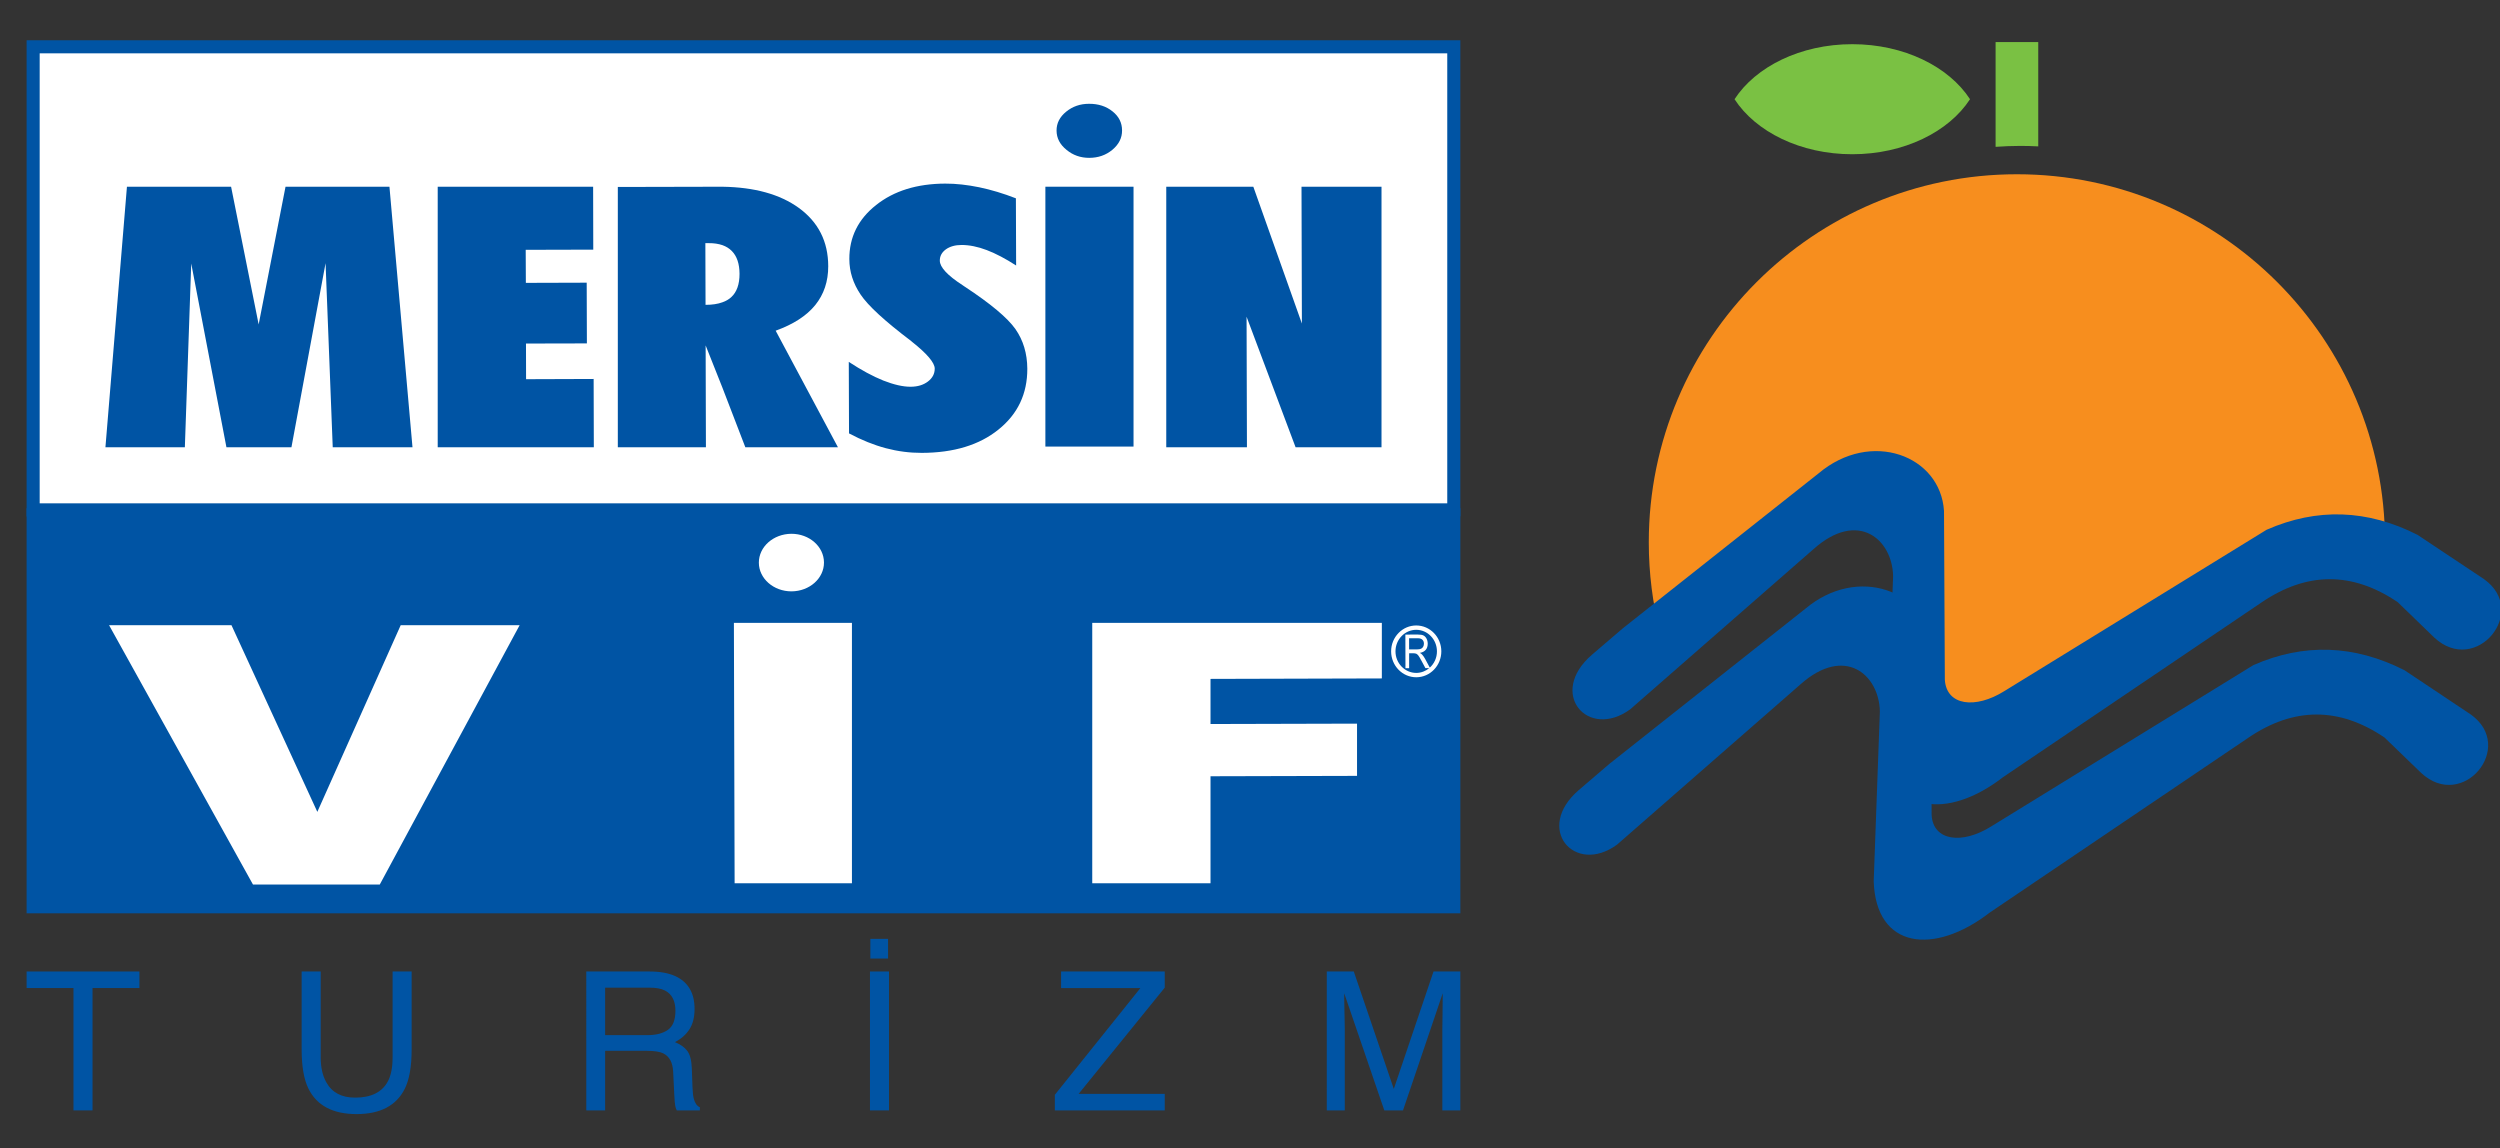 <?xml version="1.0" encoding="utf-8"?>
<!-- Generator: Adobe Illustrator 16.0.0, SVG Export Plug-In . SVG Version: 6.00 Build 0)  -->
<!DOCTYPE svg PUBLIC "-//W3C//DTD SVG 1.1//EN" "http://www.w3.org/Graphics/SVG/1.1/DTD/svg11.dtd">
<svg version="1.1" id="Layer_1" xmlns="http://www.w3.org/2000/svg" xmlns:xlink="http://www.w3.org/1999/xlink" x="0px" y="0px"
	 width="800px" height="367.482px" viewBox="0 0 800 367.482" enable-background="new 0 0 800 367.482" xml:space="preserve">
<rect x="0" y="0" width="800" height="367.482" fill="#333333" stroke="none"/>
<g>
	<path fill="#F78E1E" d="M560.714,180.378l17.245-15.526l20.24-7.324l13.793,10.78l2.587,53.867l5.168,21.118l30.6-17.67
		l81.878-48.693l28.451-4.315l2.523,1.407c0-0.155,0.01-0.309,0.01-0.461c0-65.055-52.744-117.799-117.794-117.799
		c-65.057,0-117.802,52.744-117.802,117.799c0,9.919,1.246,19.532,3.547,28.737L560.714,180.378z"/>
	<path fill="#7AC143" d="M630.404,31.747c-6.771,10.43-21.106,17.608-37.689,17.608c-16.561,0-30.888-7.178-37.66-17.608
		c6.772-10.416,21.1-17.606,37.66-17.606C609.297,14.14,623.632,21.331,630.404,31.747z"/>
	<path fill="#7AC143" d="M646.458,46.69c1.928,0,3.864,0.054,5.783,0.153V13.458h-13.652v33.529
		C641.184,46.811,643.802,46.69,646.458,46.69z"/>
	<g>
		<g>
			<path fill="#0054A4" d="M519.244,201.11l62.677-49.616c16.793-14.169,39.046-5.727,40.16,12.013l0.268,53.99
				c0.504,8.376,9.83,9.432,19.025,3.665l83.948-51.643c16.108-7.07,32.23-6.529,48.325,1.653l21.252,14.16
				c14.512,10.361-2.585,31.093-15.923,18.697l-11.713-11.343c-14.527-9.821-29.048-9.788-43.559,0.08l-82.729,55.924
				c-17.761,13.764-36.458,11.717-37.161-10.007l1.979-54.3c-0.219-11.769-11.198-21.359-25.435-8.697l-58.689,51.291
				c-13.588,9.918-26.562-5.176-12.212-17.486L519.244,201.11z"/>
		</g>
		<g>
			<path fill="#0054A4" d="M515.019,244.428l62.674-49.615c16.805-14.173,39.046-5.717,40.173,12.013l0.251,53.988
				c0.508,8.379,9.832,9.435,19.028,3.667l83.957-51.654c16.101-7.07,32.221-6.52,48.344,1.651l21.226,14.171
				c14.515,10.361-2.588,31.086-15.901,18.688l-11.734-11.332c-14.512-9.832-29.037-9.8-43.55,0.065l-82.751,55.938
				c-17.749,13.752-36.447,11.715-37.15-10.01l1.97-54.295c-0.207-11.783-11.175-21.363-25.422-8.699l-58.691,51.291
				c-13.587,9.919-26.557-5.175-12.213-17.487L515.019,244.428z"/>
		</g>
	</g>
</g>
<g>
	<g>
		<path fill="#BCC5BB" d="M212.878,686.188c0,0.81-0.223,1.479-0.668,2.007s-1.069,0.873-1.868,1.037l2.368,4.674h-1.378
			l-2.304-4.581h-2.56v4.581h-1.199v-10.762h4.259c1.004,0,1.804,0.251,2.398,0.753C212.561,684.43,212.878,685.194,212.878,686.188
			z M211.679,686.235c0-1.333-0.733-1.999-2.199-1.999h-3.014v4.013h2.86C210.895,688.249,211.679,687.578,211.679,686.235z"/>
		<path fill="#BCC5BB" d="M221.288,689.632c0,0.235-0.016,0.445-0.046,0.63h-5.381c0.041,0.779,0.225,1.415,0.553,1.906
			c0.4,0.605,0.963,0.908,1.691,0.908c0.717,0,1.46-0.257,2.229-0.77l0.539,0.83c-0.974,0.626-1.938,0.938-2.891,0.938
			c-1.097,0-1.937-0.451-2.521-1.354c-0.502-0.769-0.753-1.732-0.753-2.89c0-1.128,0.267-2.076,0.799-2.845
			c0.605-0.882,1.45-1.322,2.537-1.322c1.086,0,1.917,0.405,2.491,1.215C221.037,687.587,221.288,688.504,221.288,689.632z
			 M220.212,689.325c-0.103-1.773-0.831-2.66-2.183-2.66c-1.313,0-2.035,0.887-2.168,2.66H220.212z"/>
		<path fill="#BCC5BB" d="M229.559,685.834l-2.89,8.071h-1.015l-2.891-8.071h1.23l2.184,6.734l0.123-0.385l2.06-6.35H229.559z"/>
		<path fill="#BCC5BB" d="M232.926,683.574c0,0.227-0.077,0.418-0.23,0.577c-0.154,0.159-0.344,0.238-0.569,0.238
			c-0.235,0-0.436-0.076-0.6-0.23c-0.164-0.153-0.246-0.349-0.246-0.585c0-0.234,0.082-0.433,0.246-0.592
			c0.164-0.158,0.364-0.238,0.6-0.238c0.226,0,0.415,0.083,0.569,0.247C232.85,683.155,232.926,683.349,232.926,683.574z
			 M232.68,693.906h-1.153v-8.071h1.153V693.906z"/>
		<path fill="#BCC5BB" d="M240.598,693.906h-5.72v-0.849l4.41-6.254h-4.056v-0.969h5.366v0.846l-4.413,6.258h4.413V693.906z"/>
		<path fill="#BCC5BB" d="M249.146,685.834l-4.013,10.916h-1.146l1.106-2.92l-2.881-7.996h1.209l2.249,6.693l0.284-0.818l1.98-5.875
			H249.146z"/>
		<path fill="#BCC5BB" d="M257.617,689.817c0,1.188-0.287,2.173-0.861,2.952c-0.636,0.871-1.527,1.307-2.675,1.307
			s-2.029-0.426-2.644-1.276c-0.554-0.759-0.831-1.732-0.831-2.921c0-1.199,0.282-2.179,0.846-2.937
			c0.625-0.851,1.522-1.276,2.69-1.276s2.055,0.415,2.66,1.245C257.346,687.649,257.617,688.618,257.617,689.817z M256.464,689.847
			c0-0.892-0.165-1.614-0.494-2.168c-0.401-0.677-1.023-1.015-1.866-1.015c-0.833,0-1.45,0.338-1.852,1.015
			c-0.329,0.554-0.493,1.276-0.493,2.168s0.165,1.619,0.493,2.184c0.401,0.697,1.018,1.046,1.852,1.046
			c0.833,0,1.455-0.349,1.866-1.046C256.3,691.466,256.464,690.739,256.464,689.847z"/>
		<path fill="#BCC5BB" d="M265.95,693.906h-1.153v-4.72c0-1.681-0.636-2.521-1.907-2.521c-0.697,0-1.215,0.257-1.553,0.77
			c-0.297,0.44-0.446,1.024-0.446,1.752v4.72h-1.153v-8.071h1.153v0.983c0.522-0.768,1.266-1.152,2.229-1.152
			c1.886,0,2.829,1.107,2.829,3.321V693.906z"/>
		<path fill="#BCC5BB" d="M270.009,686.68c0,0.267-0.097,0.497-0.292,0.691c-0.195,0.195-0.426,0.292-0.692,0.292
			c-0.267,0-0.497-0.097-0.692-0.292c-0.195-0.194-0.292-0.425-0.292-0.691s0.097-0.502,0.292-0.707s0.425-0.308,0.692-0.308
			c0.266,0,0.497,0.103,0.692,0.308S270.009,686.414,270.009,686.68z M270.009,693.091c0,0.267-0.097,0.497-0.292,0.692
			c-0.195,0.194-0.426,0.292-0.692,0.292c-0.267,0-0.497-0.098-0.692-0.292c-0.195-0.195-0.292-0.426-0.292-0.692
			s0.097-0.502,0.292-0.707s0.425-0.308,0.692-0.308c0.266,0,0.497,0.103,0.692,0.308S270.009,692.825,270.009,693.091z"/>
		<path fill="#BCC5BB" d="M214.016,703.912c0,1.589-0.375,2.88-1.123,3.874c-0.831,1.118-2.014,1.676-3.552,1.676
			s-2.721-0.558-3.551-1.676c-0.749-0.994-1.123-2.285-1.123-3.874s0.374-2.88,1.123-3.875c0.83-1.116,2.014-1.676,3.551-1.676
			s2.721,0.56,3.552,1.676C213.642,701.032,214.016,702.323,214.016,703.912z M211.802,703.912c0-0.953-0.169-1.722-0.507-2.307
			c-0.42-0.737-1.071-1.106-1.953-1.106s-1.532,0.369-1.952,1.106c-0.338,0.585-0.507,1.354-0.507,2.307s0.169,1.722,0.507,2.306
			c0.42,0.738,1.07,1.107,1.952,1.107s1.532-0.369,1.953-1.107C211.633,705.633,211.802,704.865,211.802,703.912z"/>
		<path fill="#BCC5BB" d="M222.425,709.292h-6.672v-1.535l2.93-3.497c0.142-0.161,0.476-0.539,1.002-1.133
			c-0.387,0.01-0.826,0.015-1.315,0.015h-2.355v-1.921h6.411v1.537l-2.844,3.49c-0.133,0.149-0.466,0.523-1,1.122
			c0.39,0,0.831,0,1.323,0h2.521V709.292z"/>
		<path fill="#BCC5BB" d="M230.958,709.292h-2.122v-0.538c-0.451,0.472-1.056,0.707-1.814,0.707c-0.882,0-1.604-0.261-2.168-0.783
			c-0.564-0.523-0.846-1.221-0.846-2.092c0-0.892,0.333-1.573,1-2.045c0.584-0.42,1.342-0.63,2.275-0.63
			c0.604,0,1.122,0.107,1.553,0.323v-0.4c0-0.687-0.384-1.03-1.153-1.03c-0.81,0-1.548,0.18-2.214,0.538l-0.815-1.476
			c0.943-0.543,1.953-0.815,3.029-0.815c0.963,0,1.732,0.226,2.306,0.677c0.646,0.503,0.968,1.22,0.968,2.153V709.292z
			 M228.836,706.924v-1.014c-0.359-0.226-0.851-0.339-1.476-0.339c-0.82,0-1.23,0.339-1.23,1.015c0,0.718,0.41,1.077,1.23,1.077
			C228.047,707.664,228.539,707.417,228.836,706.924z"/>
		<path fill="#BCC5BB" d="M239.922,709.292H237.8v-4.366c0-1.251-0.456-1.876-1.368-1.876c-0.922,0-1.384,0.61-1.384,1.83v4.412
			h-2.122v-8.071h2.122v0.538c0.451-0.472,1.082-0.708,1.891-0.708c1.988,0,2.983,1.23,2.983,3.69V709.292z"/>
		<path fill="#BCC5BB" d="M249.023,709.292h-2.152v-10.762h2.152V709.292z"/>
		<path fill="#BCC5BB" d="M256.326,711.415c-0.031,0.481-0.241,0.868-0.63,1.161c-0.39,0.292-0.835,0.428-1.337,0.407
			c-0.615-0.021-1.133-0.144-1.553-0.369l0.369-0.83c0.379,0.174,0.717,0.261,1.015,0.261c0.441,0,0.692-0.169,0.753-0.508
			c0.071-0.389-0.092-0.583-0.492-0.583c-0.124,0-0.221,0.04-0.292,0.123l-0.63-0.262l0.311-1.414
			c-0.985-0.123-1.827-0.415-2.524-0.877l0.707-1.614c0.892,0.492,1.825,0.738,2.798,0.738c0.717,0,1.076-0.205,1.076-0.615
			c0-0.308-0.395-0.579-1.184-0.815c-1.127-0.338-1.901-0.661-2.322-0.968c-0.574-0.421-0.861-1.02-0.861-1.8
			c0-1.599,1.076-2.398,3.229-2.398c1.045,0,2.04,0.263,2.983,0.785l-0.677,1.676c-0.799-0.431-1.583-0.646-2.352-0.646
			c-0.728,0-1.092,0.174-1.092,0.522c0,0.215,0.236,0.42,0.707,0.614c0.092,0.031,0.416,0.139,0.969,0.323
			c0.902,0.287,1.532,0.579,1.891,0.876c0.533,0.431,0.8,1.01,0.8,1.737c0,1.61-1.015,2.45-3.044,2.521l-0.138,0.631
			c0.133-0.021,0.307-0.021,0.522,0c0.297,0.03,0.543,0.182,0.738,0.453C256.259,710.818,256.347,711.107,256.326,711.415z"/>
		<path fill="#BCC5BB" d="M262.045,709.292h-2.122v-8.071h2.122V709.292z"/>
		<path fill="#BCC5BB" d="M271.193,709.292h-2.319l-1.537-3.724l-1.063,1.277v2.446h-2.091v-10.147l2.091-1.061v4.29
			c0,0.614,0,1.189,0,1.722c0.224-0.34,0.51-0.734,0.856-1.187l1.306-1.688h2.511l-2.075,2.567L271.193,709.292z"/>
		<path fill="#BCC5BB" d="M211.448,724.679h-6.673v-1.535l2.931-3.497c0.142-0.161,0.476-0.539,1.002-1.133
			c-0.388,0.01-0.826,0.015-1.315,0.015h-2.355v-1.921h6.411v1.537l-2.844,3.49c-0.133,0.149-0.467,0.523-1,1.122
			c0.39,0,0.831,0,1.322,0h2.521V724.679z"/>
		<path fill="#BCC5BB" d="M215.753,714.732c0,0.328-0.121,0.612-0.361,0.853c-0.241,0.242-0.525,0.362-0.854,0.362
			c-0.328,0-0.612-0.12-0.853-0.362c-0.241-0.24-0.361-0.524-0.361-0.853s0.12-0.612,0.361-0.854
			c0.241-0.24,0.525-0.361,0.853-0.361c0.328,0,0.612,0.121,0.854,0.361C215.632,714.12,215.753,714.404,215.753,714.732z
			 M215.599,724.679h-2.122v-8.071h2.122V724.679z"/>
		<path fill="#BCC5BB" d="M224.701,720.744c0,1.127-0.236,2.06-0.708,2.798c-0.553,0.871-1.363,1.307-2.429,1.307
			c-0.676,0-1.245-0.21-1.707-0.631v0.462h-2.122v-10.147l2.122-1.061v3.644c0.512-0.451,1.082-0.677,1.707-0.677
			c1.117,0,1.942,0.462,2.476,1.384C224.48,718.57,224.701,719.544,224.701,720.744z M222.548,720.79
			c0-1.568-0.461-2.353-1.384-2.353c-0.522,0-0.958,0.226-1.307,0.677v3.044c0.338,0.461,0.815,0.691,1.43,0.691
			C222.128,722.849,222.548,722.163,222.548,720.79z"/>
		<path fill="#BCC5BB" d="M232.973,720.651c0,0.246-0.01,0.472-0.031,0.677h-4.813c0.031,0.472,0.197,0.844,0.498,1.114
			c0.301,0.272,0.687,0.407,1.157,0.407c0.593,0,1.052-0.189,1.379-0.568l1.501,1.261c-0.318,0.41-0.741,0.73-1.269,0.961
			s-1.068,0.346-1.622,0.346c-1.22,0-2.168-0.405-2.845-1.214c-0.636-0.749-0.953-1.743-0.953-2.983
			c0-1.147,0.308-2.116,0.922-2.906c0.667-0.871,1.558-1.307,2.675-1.307c1.086,0,1.942,0.446,2.567,1.338
			C232.696,718.555,232.973,719.513,232.973,720.651z M230.913,719.728c-0.031-0.43-0.173-0.778-0.425-1.045
			c-0.253-0.267-0.595-0.399-1.028-0.399c-0.392,0-0.701,0.141-0.927,0.423c-0.227,0.281-0.361,0.622-0.402,1.021H230.913z"/>
		<path fill="#BCC5BB" d="M239.476,722.204l-0.308,2.152c-0.42,0.328-0.968,0.492-1.645,0.492c-0.676,0-1.209-0.241-1.599-0.723
			c-0.369-0.451-0.554-1.02-0.554-1.706v-3.813h-1.353v-1.998h1.353v-2.076l2.122-1.061v3.137h1.937v1.998h-1.937v3.244
			c0,0.646,0.261,0.969,0.784,0.969C238.594,722.819,238.994,722.614,239.476,722.204z"/>
		<path fill="#BCC5BB" d="M246.717,717.007l-0.554,2.075c-0.379-0.349-0.789-0.522-1.229-0.522c-0.913,0-1.369,0.584-1.369,1.753
			v4.366h-2.122v-8.071h2.122v0.538c0.451-0.472,1.004-0.708,1.66-0.708C245.861,716.438,246.358,716.628,246.717,717.007z"/>
		<path fill="#BCC5BB" d="M254.604,724.679h-2.122v-0.538c-0.451,0.472-1.056,0.707-1.814,0.707c-0.882,0-1.604-0.262-2.168-0.784
			c-0.564-0.522-0.846-1.22-0.846-2.091c0-0.892,0.333-1.573,0.999-2.045c0.584-0.42,1.343-0.63,2.276-0.63
			c0.604,0,1.122,0.107,1.553,0.322v-0.399c0-0.687-0.385-1.03-1.153-1.03c-0.81,0-1.548,0.18-2.214,0.538l-0.815-1.476
			c0.943-0.544,1.953-0.815,3.029-0.815c0.963,0,1.732,0.226,2.306,0.677c0.646,0.503,0.969,1.22,0.969,2.152V724.679z
			 M252.482,722.311v-1.015c-0.359-0.225-0.851-0.338-1.476-0.338c-0.82,0-1.23,0.338-1.23,1.015c0,0.718,0.41,1.076,1.23,1.076
			C251.693,723.049,252.185,722.803,252.482,722.311z"/>
		<path fill="#BCC5BB" d="M267.519,719.144c0,2.132-0.759,3.198-2.275,3.198c-0.769,0-1.317-0.323-1.645-0.969
			c-0.513,0.646-1.179,0.969-1.999,0.969c-0.697,0-1.255-0.175-1.675-0.523c-0.451-0.368-0.677-0.896-0.677-1.583
			c0-0.656,0.263-1.169,0.787-1.537c0.453-0.318,1.023-0.478,1.712-0.478c0.679,0,1.25,0.139,1.713,0.416v-0.915
			c0-0.661-0.531-0.991-1.591-0.991c-0.536,0-1.061,0.128-1.575,0.384l-0.34-0.661c0.636-0.317,1.307-0.477,2.014-0.477
			c1.517,0,2.275,0.569,2.275,1.706v2.968c0,0.666,0.362,0.999,1.085,0.999c0.937,0,1.406-0.83,1.406-2.49
			c0-1.394-0.444-2.524-1.333-3.391s-2.034-1.299-3.433-1.299c-1.44,0-2.595,0.438-3.463,1.314
			c-0.869,0.877-1.303,2.037-1.303,3.482c0,1.436,0.437,2.604,1.312,3.506c0.874,0.901,2.027,1.353,3.459,1.353
			c0.756,0,1.452-0.158,2.086-0.477l0.276,0.677c-0.769,0.349-1.558,0.522-2.368,0.522c-1.64,0-2.975-0.516-4.005-1.545
			c-1.03-1.03-1.545-2.365-1.545-4.005s0.515-2.975,1.545-4.005s2.365-1.546,4.005-1.546c1.589,0,2.911,0.505,3.967,1.515
			S267.519,717.566,267.519,719.144z M263.46,720.667v-1.246c-0.495-0.297-1.092-0.445-1.792-0.445
			c-0.422,0-0.777,0.098-1.066,0.292c-0.33,0.226-0.494,0.538-0.494,0.938c0,0.922,0.525,1.384,1.576,1.384
			C262.466,721.589,263.058,721.281,263.46,720.667z"/>
		<path fill="#BCC5BB" d="M275.882,724.679h-1.153v-4.721c0-1.681-0.636-2.521-1.906-2.521c-0.697,0-1.215,0.256-1.553,0.769
			c-0.297,0.441-0.446,1.024-0.446,1.752v4.721h-1.153v-10.563l1.153-0.646v4.12c0.523-0.769,1.266-1.153,2.229-1.153
			c1.886,0,2.829,1.107,2.829,3.321V724.679z"/>
		<path fill="#BCC5BB" d="M284.969,720.589c0,1.189-0.287,2.174-0.861,2.952c-0.636,0.871-1.527,1.307-2.675,1.307
			s-2.029-0.426-2.645-1.276c-0.554-0.758-0.83-1.732-0.83-2.921c0-1.199,0.282-2.178,0.846-2.937
			c0.625-0.851,1.522-1.276,2.69-1.276s2.055,0.415,2.66,1.245C284.697,718.421,284.969,719.39,284.969,720.589z M283.815,720.62
			c0-0.892-0.164-1.613-0.494-2.167c-0.401-0.677-1.023-1.015-1.866-1.015c-0.833,0-1.45,0.338-1.851,1.015
			c-0.329,0.554-0.494,1.275-0.494,2.167c0,0.893,0.165,1.62,0.494,2.184c0.401,0.697,1.018,1.046,1.851,1.046
			s1.455-0.349,1.866-1.046C283.651,722.24,283.815,721.512,283.815,720.62z"/>
		<path fill="#BCC5BB" d="M290.58,717.576h-1.999v5.271c0,0.339,0.057,0.585,0.169,0.74c0.112,0.153,0.328,0.23,0.646,0.23
			c0.39,0,0.769-0.082,1.138-0.246l-0.077,0.999c-0.441,0.185-0.938,0.277-1.492,0.277c-1.025,0-1.538-0.609-1.538-1.83v-5.442
			h-0.999v-0.968h0.999v-2.491l1.153-0.646v3.137h1.999V717.576z"/>
		<path fill="#BCC5BB" d="M303.341,724.679h-1.153v-4.721c0-0.758-0.098-1.332-0.292-1.722c-0.277-0.532-0.759-0.799-1.445-0.799
			c-1.199,0-1.799,0.84-1.799,2.521v4.721h-1.153v-4.721c0-1.681-0.58-2.521-1.738-2.521c-1.199,0-1.799,0.84-1.799,2.521v4.721
			h-1.153v-8.071h1.153v0.983c0.461-0.769,1.143-1.153,2.045-1.153c1.015,0,1.753,0.462,2.214,1.384
			c0.574-0.922,1.389-1.384,2.445-1.384c1.783,0,2.675,1.107,2.675,3.321V724.679z"/>
		<path fill="#BCC5BB" d="M311.644,724.679h-1.153v-0.984c-0.708,0.77-1.548,1.153-2.521,1.153c-0.82,0-1.456-0.226-1.906-0.677
			c-0.451-0.451-0.677-1.086-0.677-1.906c0-0.851,0.313-1.507,0.938-1.968c0.553-0.41,1.271-0.615,2.152-0.615
			c0.779,0,1.45,0.154,2.014,0.461v-0.952c0-1.189-0.584-1.784-1.753-1.784c-0.759,0-1.491,0.205-2.199,0.615l-0.43-0.938
			c0.789-0.431,1.691-0.646,2.706-0.646c1.886,0,2.829,0.872,2.829,2.614V724.679z M310.49,722.696v-1.63
			c-0.551-0.308-1.241-0.461-2.068-0.461c-1.256,0-1.884,0.527-1.884,1.583c0,1.148,0.546,1.723,1.639,1.723
			C309.137,723.911,309.908,723.505,310.49,722.696z"/>
		<path fill="#BCC5BB" d="M315.609,714.347c0,0.226-0.077,0.418-0.23,0.577c-0.154,0.158-0.343,0.237-0.569,0.237
			c-0.236,0-0.436-0.076-0.6-0.23c-0.164-0.153-0.246-0.348-0.246-0.584c0-0.235,0.082-0.433,0.246-0.592
			c0.164-0.158,0.364-0.238,0.6-0.238c0.226,0,0.415,0.082,0.569,0.246S315.609,714.122,315.609,714.347z M315.364,724.679h-1.153
			v-8.071h1.153V724.679z"/>
		<path fill="#BCC5BB" d="M319.223,724.679h-1.153v-10.563l1.153-0.646V724.679z"/>
		<path fill="#BCC5BB" d="M323.404,723.864c0,0.268-0.098,0.498-0.292,0.692c-0.195,0.194-0.426,0.292-0.692,0.292
			c-0.267,0-0.498-0.098-0.692-0.292c-0.195-0.194-0.292-0.425-0.292-0.692c0-0.266,0.098-0.502,0.292-0.707
			c0.194-0.204,0.425-0.308,0.692-0.308c0.266,0,0.497,0.104,0.692,0.308C323.307,723.362,323.404,723.598,323.404,723.864z"/>
		<path fill="#BCC5BB" d="M331.138,717.391l-0.694,0.861c-0.606-0.543-1.254-0.814-1.943-0.814c-0.761,0-1.342,0.354-1.743,1.061
			c-0.329,0.574-0.494,1.271-0.494,2.091c0,0.871,0.159,1.594,0.478,2.168c0.401,0.728,1.002,1.092,1.805,1.092
			c0.647,0,1.27-0.287,1.866-0.861l0.694,0.737c-0.728,0.749-1.594,1.123-2.599,1.123c-1.117,0-1.979-0.431-2.583-1.292
			c-0.543-0.758-0.814-1.717-0.814-2.874c0-1.169,0.282-2.143,0.845-2.922c0.625-0.881,1.501-1.322,2.629-1.322
			C329.559,716.438,330.41,716.756,331.138,717.391z"/>
		<path fill="#BCC5BB" d="M339.732,720.589c0,1.189-0.287,2.174-0.861,2.952c-0.636,0.871-1.527,1.307-2.675,1.307
			s-2.029-0.426-2.644-1.276c-0.554-0.758-0.831-1.732-0.831-2.921c0-1.199,0.282-2.178,0.846-2.937
			c0.625-0.851,1.522-1.276,2.69-1.276s2.055,0.415,2.66,1.245C339.46,718.421,339.732,719.39,339.732,720.589z M338.579,720.62
			c0-0.892-0.164-1.613-0.493-2.167c-0.401-0.677-1.023-1.015-1.866-1.015c-0.833,0-1.45,0.338-1.852,1.015
			c-0.329,0.554-0.493,1.275-0.493,2.167c0,0.893,0.165,1.62,0.493,2.184c0.401,0.697,1.018,1.046,1.852,1.046
			c0.833,0,1.455-0.349,1.866-1.046C338.415,722.24,338.579,721.512,338.579,720.62z"/>
		<path fill="#BCC5BB" d="M352.385,724.679h-1.153v-4.721c0-0.758-0.097-1.332-0.292-1.722c-0.277-0.532-0.758-0.799-1.445-0.799
			c-1.199,0-1.798,0.84-1.798,2.521v4.721h-1.153v-4.721c0-1.681-0.579-2.521-1.737-2.521c-1.199,0-1.799,0.84-1.799,2.521v4.721
			h-1.153v-8.071h1.153v0.983c0.461-0.769,1.143-1.153,2.045-1.153c1.015,0,1.752,0.462,2.214,1.384
			c0.574-0.922,1.389-1.384,2.444-1.384c1.784,0,2.675,1.107,2.675,3.321V724.679z"/>
		<path fill="#BCC5BB" d="M212.817,734.684c0,1.506-0.287,2.752-0.861,3.735c-0.707,1.21-1.763,1.814-3.167,1.814
			c-1.394,0-2.445-0.604-3.152-1.814c-0.584-0.994-0.876-2.239-0.876-3.735c0-1.507,0.287-2.752,0.861-3.736
			c0.708-1.209,1.763-1.814,3.167-1.814c1.425,0,2.485,0.6,3.183,1.8C212.535,731.896,212.817,733.147,212.817,734.684z
			 M211.633,734.684c0-1.199-0.18-2.178-0.538-2.937c-0.482-1.025-1.251-1.538-2.306-1.538c-1.056,0-1.825,0.513-2.306,1.538
			c-0.359,0.759-0.538,1.737-0.538,2.937s0.179,2.178,0.538,2.937c0.481,1.025,1.25,1.537,2.306,1.537
			c1.055,0,1.824-0.512,2.306-1.537C211.453,736.862,211.633,735.883,211.633,734.684z"/>
		<path fill="#BCC5BB" d="M222.072,736.483c0,1.239-0.369,2.183-1.107,2.829c-0.697,0.614-1.676,0.922-2.937,0.922
			s-2.394-0.328-3.398-0.984l0.584-0.952c0.901,0.573,1.87,0.86,2.906,0.86c0.851,0,1.524-0.223,2.021-0.669
			c0.497-0.445,0.746-1.089,0.746-1.93c0-0.758-0.246-1.332-0.738-1.722c-0.451-0.358-1.061-0.538-1.83-0.538
			c-0.831,0-1.579,0.231-2.245,0.691l-1.184-0.46l0.369-5.229h6.165v1.139h-5.121l-0.26,3.459c0.654-0.451,1.441-0.677,2.362-0.677
			c1.104,0,1.978,0.262,2.622,0.784C221.725,734.571,222.072,735.397,222.072,736.483z"/>
		<path fill="#BCC5BB" d="M230.697,736.975c0,1.086-0.379,1.916-1.138,2.49c-0.677,0.513-1.573,0.769-2.69,0.769
			c-0.615,0-1.225-0.134-1.83-0.399c-0.604-0.267-1.107-0.631-1.506-1.092l0.799-0.8c0.758,0.81,1.625,1.215,2.598,1.215
			c1.722,0,2.583-0.718,2.583-2.152c0-0.697-0.261-1.22-0.784-1.568c-0.451-0.308-1.04-0.461-1.768-0.461h-0.708v-1.03h0.738
			c1.384,0,2.076-0.636,2.076-1.906c0-1.22-0.738-1.83-2.214-1.83c-0.82,0-1.542,0.328-2.168,0.984l-0.753-0.769
			c0.82-0.861,1.804-1.292,2.952-1.292c0.963,0,1.742,0.21,2.337,0.631c0.687,0.481,1.03,1.189,1.03,2.121
			c0,1.159-0.507,1.999-1.522,2.521C230.042,734.694,230.697,735.55,230.697,736.975z"/>
		<path fill="#BCC5BB" d="M239.353,736.975c0,1.086-0.379,1.916-1.138,2.49c-0.677,0.513-1.573,0.769-2.69,0.769
			c-0.615,0-1.225-0.134-1.83-0.399c-0.604-0.267-1.107-0.631-1.506-1.092l0.799-0.8c0.758,0.81,1.625,1.215,2.598,1.215
			c1.722,0,2.583-0.718,2.583-2.152c0-0.697-0.261-1.22-0.784-1.568c-0.451-0.308-1.04-0.461-1.768-0.461h-0.708v-1.03h0.738
			c1.384,0,2.076-0.636,2.076-1.906c0-1.22-0.738-1.83-2.214-1.83c-0.82,0-1.542,0.328-2.168,0.984l-0.753-0.769
			c0.82-0.861,1.804-1.292,2.952-1.292c0.963,0,1.742,0.21,2.337,0.631c0.687,0.481,1.03,1.189,1.03,2.121
			c0,1.159-0.507,1.999-1.522,2.521C238.697,734.694,239.353,735.55,239.353,736.975z"/>
		<path fill="#BCC5BB" d="M249.869,736.544c0,1.209-0.471,2.147-1.414,2.813c-0.82,0.584-1.861,0.876-3.122,0.876
			c-1.363,0-2.417-0.384-3.159-1.153c-0.743-0.769-1.115-1.834-1.115-3.197c0-1.743,0.507-3.224,1.522-4.443
			c1.281-1.537,3.188-2.307,5.72-2.307v2.091c-2.501,0-4.064,0.841-4.689,2.521c0.676-0.45,1.497-0.677,2.46-0.677
			c1.148,0,2.055,0.288,2.721,0.861C249.51,734.545,249.869,735.417,249.869,736.544z M247.686,736.622c0-1.066-0.717-1.6-2.152-1.6
			c-1.497,0-2.245,0.538-2.245,1.614c0,1.066,0.712,1.599,2.137,1.599c0.615,0,1.123-0.112,1.522-0.338
			C247.439,737.621,247.686,737.195,247.686,736.622z"/>
		<path fill="#BCC5BB" d="M260.062,736.544c0,1.209-0.471,2.147-1.415,2.813c-0.82,0.584-1.86,0.876-3.121,0.876
			c-1.363,0-2.417-0.384-3.159-1.153c-0.743-0.769-1.115-1.834-1.115-3.197c0-1.743,0.507-3.224,1.522-4.443
			c1.281-1.537,3.188-2.307,5.72-2.307v2.091c-2.501,0-4.064,0.841-4.689,2.521c0.676-0.45,1.497-0.677,2.46-0.677
			c1.147,0,2.055,0.288,2.721,0.861C259.703,734.545,260.062,735.417,260.062,736.544z M257.879,736.622
			c0-1.066-0.718-1.6-2.152-1.6c-1.497,0-2.245,0.538-2.245,1.614c0,1.066,0.712,1.599,2.137,1.599c0.615,0,1.123-0.112,1.522-0.338
			C257.633,737.621,257.879,737.195,257.879,736.622z"/>
		<path fill="#BCC5BB" d="M270.778,737.866h-1.414v2.199h-2.045v-2.199H261.4v-1.937l5.704-6.627h2.26v6.565h1.414V737.866z
			 M267.319,731.763c-0.31,0.443-0.62,0.851-0.93,1.221l-1.543,1.793c-0.417,0.482-0.752,0.849-1.007,1.1
			c0.237,0,0.595-0.002,1.075-0.005c0.479-0.002,0.838-0.004,1.075-0.004h1.33v-1.753c0-0.153,0-0.363,0-0.63
			c0-0.308,0-0.518,0-0.631V731.763z"/>
		<path fill="#BCC5BB" d="M280.895,733.485c0,1.732-0.507,3.208-1.522,4.428c-1.292,1.548-3.198,2.321-5.719,2.321v-2.091
			c2.5,0,4.063-0.84,4.689-2.521c-0.677,0.451-1.497,0.677-2.46,0.677c-1.148,0-2.055-0.287-2.721-0.861
			c-0.717-0.615-1.076-1.486-1.076-2.613c0-1.22,0.466-2.158,1.399-2.814c0.82-0.584,1.865-0.876,3.136-0.876
			c1.374,0,2.429,0.382,3.167,1.146S280.895,732.111,280.895,733.485z M278.665,732.731c0-1.065-0.712-1.599-2.137-1.599
			c-0.615,0-1.123,0.112-1.522,0.338c-0.492,0.277-0.738,0.702-0.738,1.276c0,1.066,0.717,1.6,2.152,1.6
			C277.917,734.346,278.665,733.807,278.665,732.731z"/>
		<path fill="#BCC5BB" d="M291.088,733.485c0,1.732-0.507,3.208-1.522,4.428c-1.292,1.548-3.198,2.321-5.72,2.321v-2.091
			c2.501,0,4.064-0.84,4.689-2.521c-0.677,0.451-1.497,0.677-2.46,0.677c-1.148,0-2.055-0.287-2.721-0.861
			c-0.718-0.615-1.076-1.486-1.076-2.613c0-1.22,0.466-2.158,1.399-2.814c0.82-0.584,1.865-0.876,3.136-0.876
			c1.374,0,2.429,0.382,3.167,1.146C290.719,731.042,291.088,732.111,291.088,733.485z M288.858,732.731
			c0-1.065-0.712-1.599-2.137-1.599c-0.615,0-1.123,0.112-1.522,0.338c-0.492,0.277-0.738,0.702-0.738,1.276
			c0,1.066,0.717,1.6,2.152,1.6C288.11,734.346,288.858,733.807,288.858,732.731z"/>
		<path fill="#BCC5BB" d="M301.327,736.544c0,1.209-0.471,2.147-1.414,2.813c-0.821,0.584-1.861,0.876-3.122,0.876
			c-1.363,0-2.417-0.384-3.159-1.153c-0.743-0.769-1.115-1.834-1.115-3.197c0-1.743,0.507-3.224,1.522-4.443
			c1.281-1.537,3.188-2.307,5.72-2.307v2.091c-2.501,0-4.064,0.841-4.689,2.521c0.676-0.45,1.497-0.677,2.46-0.677
			c1.147,0,2.055,0.288,2.721,0.861C300.968,734.545,301.327,735.417,301.327,736.544z M299.144,736.622
			c0-1.066-0.718-1.6-2.152-1.6c-1.497,0-2.245,0.538-2.245,1.614c0,1.066,0.712,1.599,2.137,1.599c0.615,0,1.123-0.112,1.522-0.338
			C298.898,737.621,299.144,737.195,299.144,736.622z"/>
		<path fill="#BCC5BB" d="M311.459,736.313c0,1.303-0.436,2.296-1.307,2.983c-0.79,0.625-1.85,0.938-3.183,0.938
			c-1.568,0-2.967-0.384-4.197-1.153l1.045-1.829c1.066,0.614,2.116,0.923,3.152,0.923c1.538,0,2.306-0.59,2.306-1.769
			c0-0.522-0.18-0.928-0.538-1.215c-0.318-0.256-0.749-0.385-1.292-0.385c-0.8,0-1.507,0.211-2.122,0.631l-2.045-0.753l0.369-5.382
			h7.165v2.061h-5.182l-0.123,1.876c0.604-0.328,1.358-0.492,2.26-0.492c1.127,0,2.024,0.315,2.691,0.945
			C311.126,734.323,311.459,735.197,311.459,736.313z"/>
	</g>
</g>
<g>
	<g>
		<rect x="10.604" y="14.975" fill="#FFFFFF" width="454.61" height="148.183"/>
		<path fill="#0054A4" d="M467.307,165.249H8.511V12.882h458.796V165.249L467.307,165.249z M12.697,161.065h450.426V17.064H12.697
			V161.065L12.697,161.065z"/>
	</g>
	<rect x="8.511" y="162.623" fill="#0054A4" width="458.797" height="129.637"/>
	<g>
		<g>
			<path fill="#0054A4" d="M271.61,115.801c4.022,2.639,7.715,4.635,11.054,5.975c3.338,1.311,6.273,1.998,8.762,1.982
				c2.203-0.016,4.036-0.551,5.512-1.672c1.447-1.101,2.175-2.472,2.175-4.14c-0.017-1.877-2.444-4.753-7.299-8.596l-0.269-0.238
				c-8.371-6.333-13.766-11.279-16.151-14.854c-2.398-3.562-3.605-7.331-3.605-11.354c-0.031-7.004,2.831-12.769,8.567-17.299
				c5.706-4.528,13.067-6.823,22.097-6.853c3.455-0.016,7.09,0.402,10.905,1.176c3.784,0.792,7.719,1.967,11.726,3.532l0.075,21.5
				c-3.366-2.176-6.463-3.815-9.387-4.932c-2.89-1.103-5.601-1.638-8.074-1.638c-2.027,0-3.726,0.477-5.037,1.414
				c-1.295,0.955-1.935,2.164-1.921,3.607c0.014,2.072,2.399,4.679,7.226,7.807l0.807,0.55c8.251,5.426,13.616,9.938,16.149,13.514
				c2.519,3.591,3.784,7.838,3.815,12.698c0.028,8.012-3.042,14.51-9.225,19.472c-6.139,4.96-14.317,7.434-24.507,7.465
				c-3.876,0.013-7.72-0.479-11.533-1.492c-3.816-1.012-7.732-2.592-11.786-4.736L271.61,115.801L271.61,115.801z"/>
		</g>
		<g>
			<polygon fill="#0054A4" points="334.523,142.904 334.523,59.749 362.729,59.749 362.729,142.904 334.523,142.904 			"/>
			<path fill="#0054A4" d="M338.099,41.812c-0.017-2.401,1.028-4.412,3.085-6.081c2.056-1.667,4.468-2.516,7.3-2.516
				c2.979-0.015,5.481,0.789,7.523,2.428c2.04,1.624,3.053,3.647,3.053,6.107c0.017,2.368-1.013,4.426-3.082,6.169
				c-2.073,1.729-4.547,2.592-7.434,2.592c-2.743,0-5.186-0.835-7.256-2.563C339.156,46.234,338.115,44.181,338.099,41.812
				L338.099,41.812z"/>
		</g>
		<g>
			<polygon fill="#0054A4" points="373.202,143.135 373.202,59.749 401.064,59.749 416.605,103.541 416.483,59.749 442.083,59.749 
				442.083,143.135 414.591,143.135 398.902,101.347 399.021,143.135 			"/>
		</g>
		<g>
			<polygon fill="#0054A4" points="33.737,143.135 40.621,59.749 73.948,59.749 82.771,103.821 91.367,59.749 124.623,59.749 
				131.997,143.135 106.475,143.135 104.18,84.209 93.259,143.135 72.46,143.135 61.195,84.328 59.153,143.135 33.737,143.135 			
				"/>
		</g>
		<g>
			<polygon fill="#0054A4" points="140.068,143.135 140.068,59.749 189.801,59.749 189.845,79.885 168.225,79.943 168.272,90.518 
				187.744,90.458 187.805,109.89 168.315,109.934 168.345,121.344 189.964,121.269 190.024,143.135 			"/>
		</g>
		<path fill="#0054A4" d="M231.181,59.754c10.251,0.152,18.384,2.401,24.404,6.751c6.273,4.545,9.432,10.771,9.447,18.668
			c0.014,4.872-1.386,9.029-4.157,12.457c-2.771,3.411-6.971,6.138-12.664,8.192l19.936,37.312h-29.636l-7.33-19.06l-5.378-13.542
			l0.09,32.602h-28.191V59.829l32.153-0.075C230.303,59.741,230.75,59.754,231.181,59.754z M231.181,96.731
			c1.116-0.388,2.057-0.941,2.816-1.639c1.787-1.642,2.653-4.128,2.653-7.45c-0.015-3.234-0.833-5.692-2.504-7.359
			c-0.787-0.792-1.786-1.417-2.964-1.835c-1.236-0.417-2.696-0.657-4.364-0.641h-1.102l0.058,19.743
			C227.889,97.551,229.676,97.281,231.181,96.731z"/>
	</g>
	<g>
		<path fill="#FFFFFF" d="M453.283,204.243l-2.375,0.01l0.008,3.561l2.367-0.007h0.173c0.559-0.009,0.978-0.074,1.262-0.202
			c0.293-0.127,0.521-0.337,0.685-0.63c0.164-0.283,0.255-0.612,0.255-0.988c0-0.548-0.174-0.968-0.493-1.279
			c-0.318-0.301-0.803-0.465-1.435-0.465H453.283z M453.173,201.538c-1.718,0.009-3.364,0.703-4.596,1.945
			c-1.308,1.317-2.021,3.08-2.021,4.97c0.011,3.793,2.998,6.88,6.653,6.88c1.563-0.008,3.001-0.579,4.136-1.525h-1.213l-1.188-2.229
			c-0.467-0.876-0.814-1.47-1.044-1.772c-0.218-0.274-0.418-0.466-0.619-0.575c-0.293-0.137-0.604-0.185-0.998-0.185h-1.36v4.771
			l-1.177,0.01l-0.028-10.763l3.563-0.009h0.401c0.823,0,1.443,0.091,1.828,0.292c0.401,0.201,0.722,0.539,0.978,1.004
			c0.246,0.468,0.376,1.007,0.384,1.618c0,0.823-0.211,1.48-0.64,1.982c-0.431,0.502-1.052,0.823-1.873,0.968
			c0.337,0.192,0.594,0.394,0.767,0.595c0.348,0.401,0.668,0.858,0.933,1.37l1.48,2.753c1.408-1.271,2.292-3.142,2.283-5.22
			C459.814,204.618,456.828,201.528,453.173,201.538z M445.161,208.454c-0.011-2.256,0.859-4.374,2.43-5.955
			c1.498-1.508,3.479-2.34,5.583-2.35c4.422-0.009,8.041,3.692,8.051,8.269c0.008,4.569-3.575,8.297-8.005,8.306
			C448.787,216.742,445.169,213.033,445.161,208.454z"/>
		<g>
			<polygon fill="#FFFFFF" points="34.9,200.059 74.069,200.059 101.545,259.797 128.226,200.059 166.286,200.059 121.531,283.041 
				80.948,283.041 34.9,200.059 			"/>
		</g>
		<g>
			<polygon fill="#FFFFFF" points="349.519,199.314 442.19,199.314 442.19,217.097 387.365,217.249 387.365,231.686 434.25,231.563 
				434.25,248.28 387.365,248.402 387.365,282.647 349.519,282.647 			"/>
		</g>
		<path fill="#FFFFFF" d="M234.847,199.314h37.772v83.333h-37.543L234.847,199.314z M253.239,170.813
			c5.75-0.015,10.419,4.091,10.435,9.188c0.015,5.081-4.625,9.204-10.389,9.235c-5.75,0.014-10.437-4.106-10.452-9.172
			C242.818,174.967,247.488,170.844,253.239,170.813z"/>
	</g>
	<g>
		<path fill="#0054A4" d="M44.616,310.877v5.295H29.609v39.154h-6.094v-39.154H8.511v-5.295H44.616z"/>
		<path fill="#0054A4" d="M102.623,310.877v27.475c0,3.229,0.611,5.911,1.833,8.05c1.813,3.227,4.869,4.84,9.168,4.84
			c5.152,0,8.657-1.744,10.51-5.234c0.999-1.896,1.497-4.447,1.497-7.655v-27.475h6.095v24.963c0,5.469-0.741,9.673-2.221,12.617
			c-2.718,5.365-7.849,8.049-15.393,8.049c-7.543,0-12.665-2.684-15.362-8.049c-1.48-2.944-2.221-7.148-2.221-12.617v-24.963
			H102.623z"/>
		<path fill="#0054A4" d="M187.61,310.877h20.243c3.333,0,6.082,0.495,8.245,1.484c4.107,1.896,6.162,5.396,6.162,10.498
			c0,2.663-0.551,4.841-1.652,6.536c-1.102,1.694-2.643,3.056-4.623,4.085c1.738,0.706,3.046,1.635,3.925,2.784
			c0.88,1.148,1.37,3.016,1.471,5.597l0.213,5.962c0.061,1.694,0.201,2.954,0.424,3.781c0.364,1.411,1.01,2.32,1.939,2.723v0.999
			h-7.396c-0.202-0.383-0.363-0.877-0.485-1.482c-0.122-0.604-0.224-1.774-0.303-3.51l-0.364-7.412
			c-0.137-2.905-1.188-4.853-3.151-5.842c-1.12-0.545-2.877-0.815-5.272-0.815h-13.343v19.062h-6.032V310.877z M207.204,331.241
			c2.751,0,4.926-0.564,6.53-1.693c1.602-1.13,2.402-3.167,2.402-6.113c0-3.166-1.119-5.324-3.36-6.474
			c-1.199-0.604-2.8-0.908-4.806-0.908h-14.328v15.188H207.204z"/>
		<path fill="#0054A4" d="M278.388,310.877h6.095v44.449h-6.095V310.877z M278.51,300.44h5.668v6.294h-5.668V300.44z"/>
		<path fill="#0054A4" d="M337.549,350.334l27.382-34.162h-25.381v-5.295h33.165v5.175l-27.547,33.979h27.547v5.295h-35.165V350.334
			z"/>
		<path fill="#0054A4" d="M424.567,310.877h8.643l12.805,37.58l12.714-37.58h8.583v44.449h-5.76v-26.233
			c0-0.907,0.019-2.411,0.061-4.51c0.04-2.096,0.06-4.345,0.06-6.746l-12.714,37.489h-5.979l-12.833-37.489v1.362
			c0,1.088,0.028,2.748,0.09,4.978c0.061,2.228,0.092,3.868,0.092,4.916v26.233h-5.761V310.877z"/>
	</g>
</g>
</svg>
